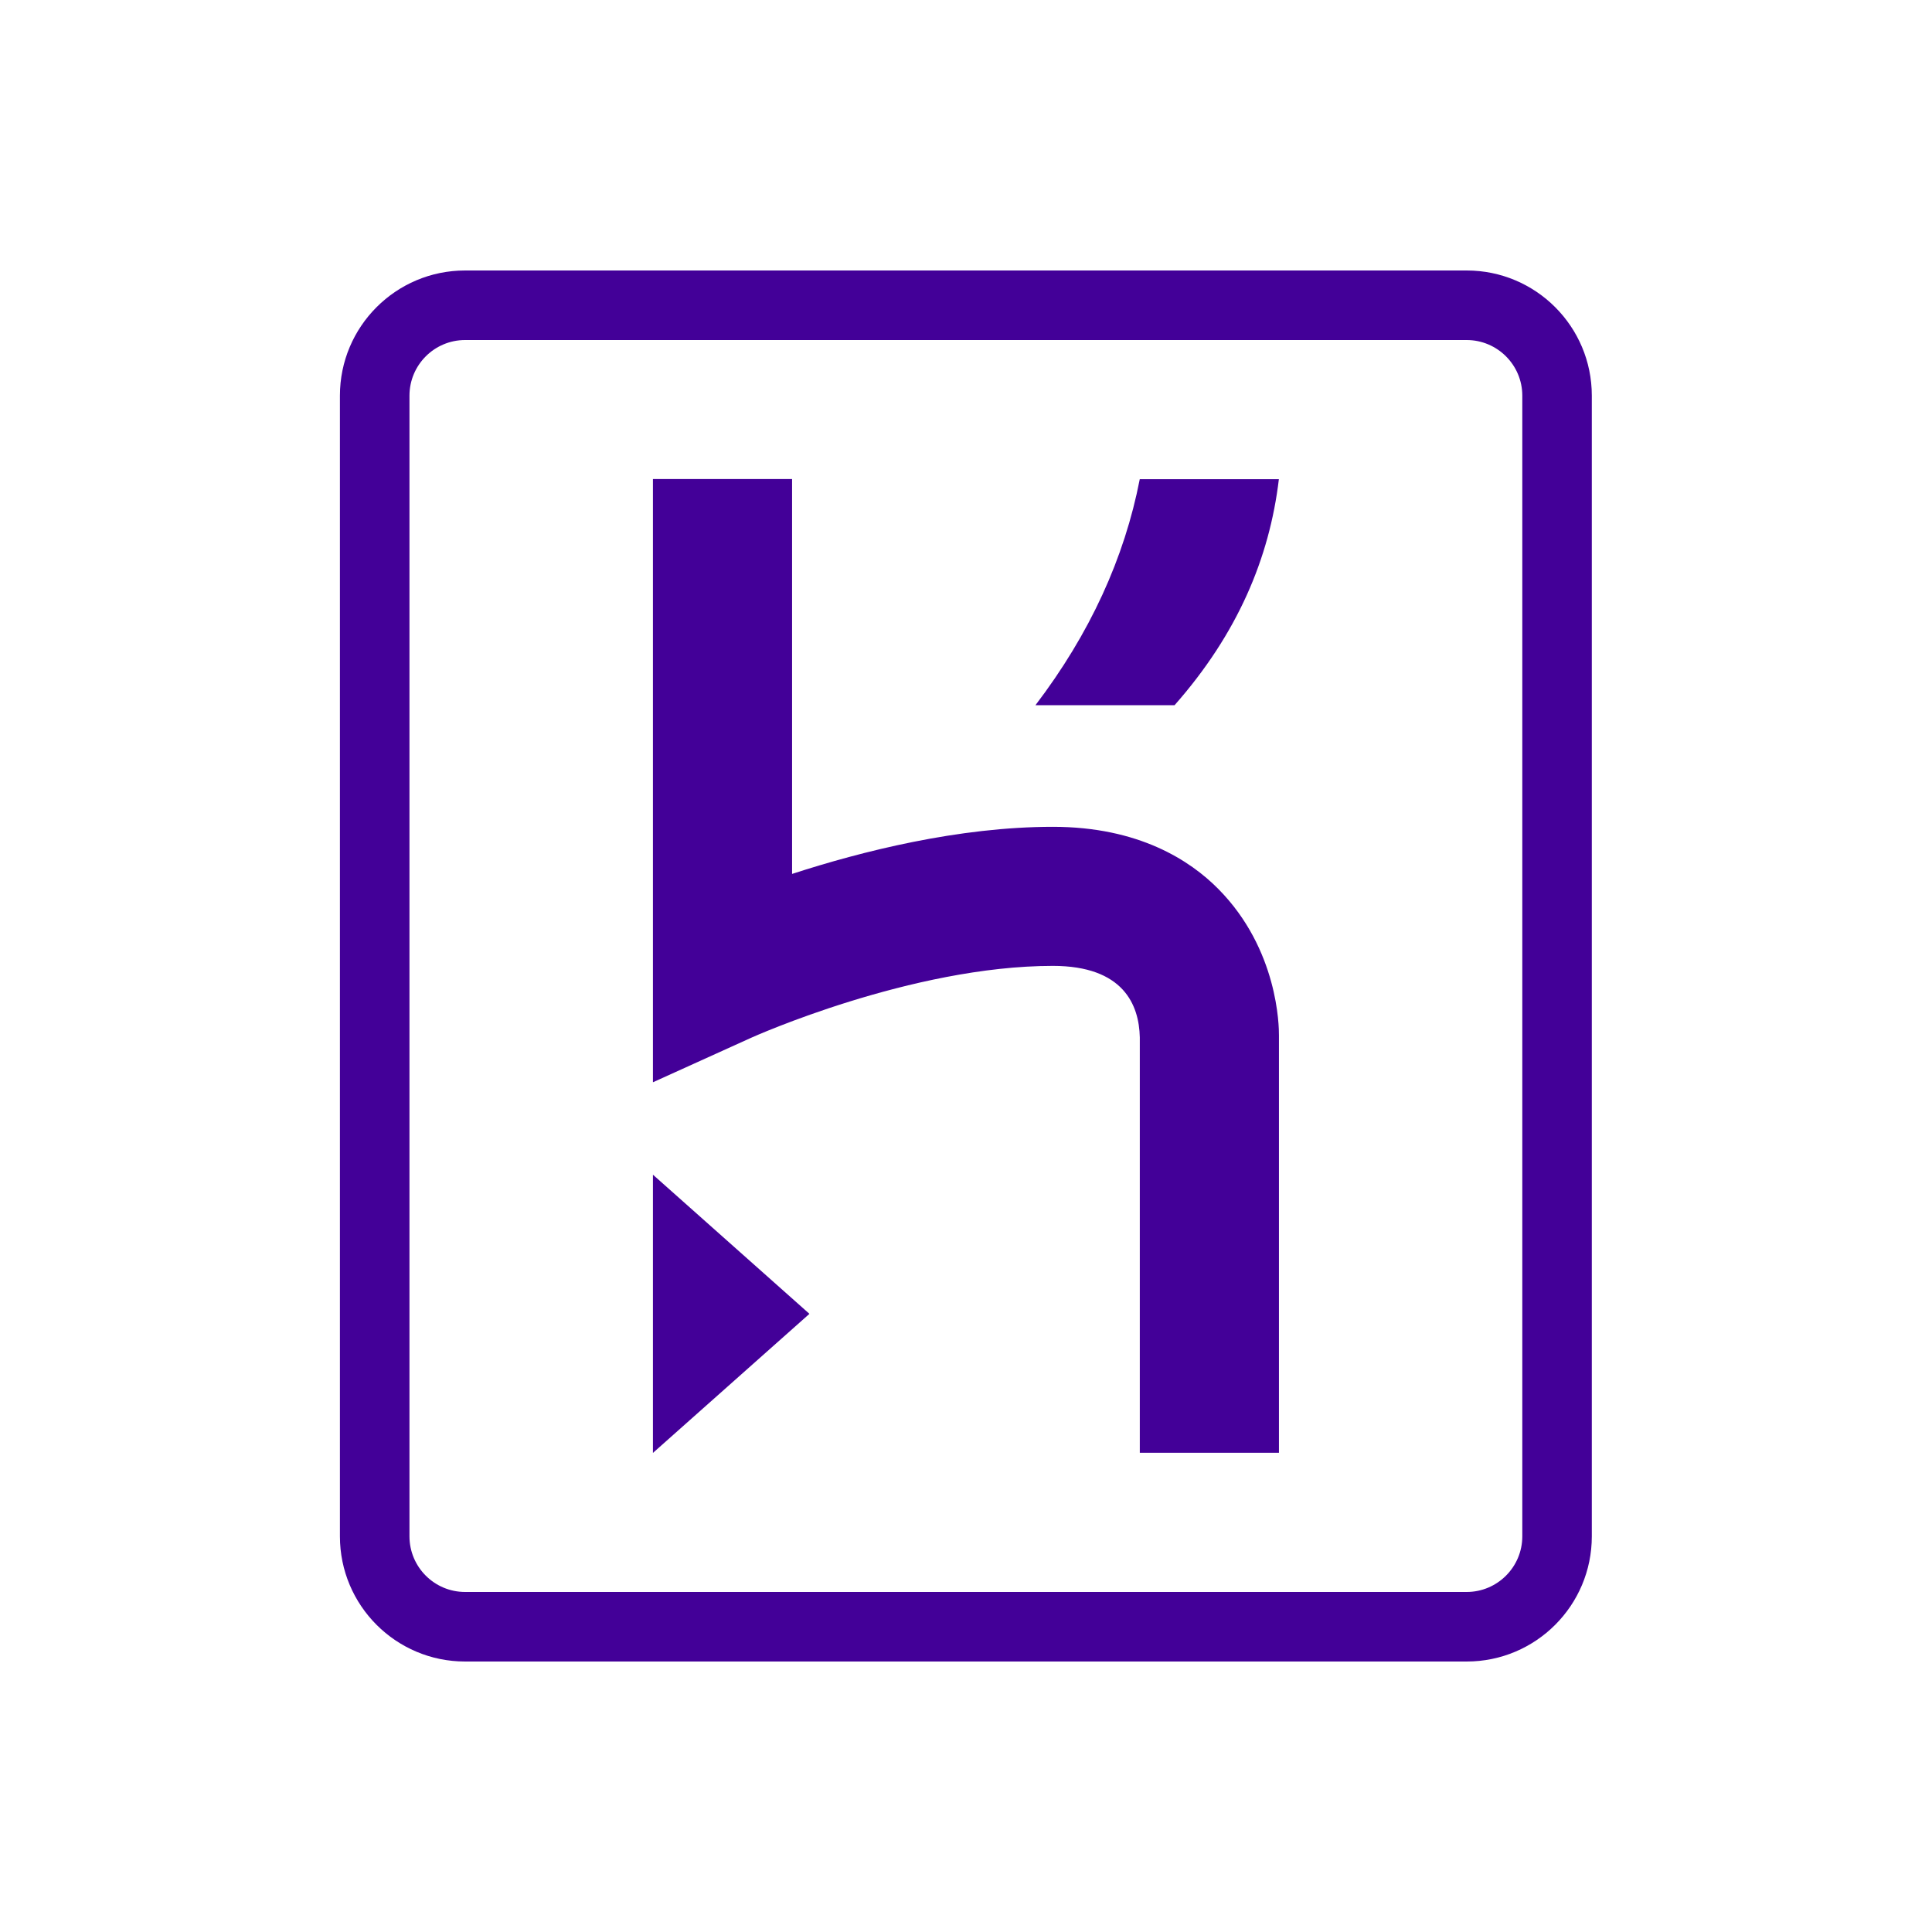 <svg width="50" height="50" viewBox="0 0 50 50" fill="none" xmlns="http://www.w3.org/2000/svg">
<g style="mix-blend-mode:luminosity">
<path d="M37.957 7H12.037C10.248 7 8.797 8.451 8.797 10.24V39.76C8.797 41.549 10.248 43 12.037 43H37.957C39.746 43 41.196 41.549 41.196 39.76V10.24C41.196 8.451 39.746 7 37.957 7ZM39.397 39.76C39.397 40.555 38.751 41.2 37.957 41.2H12.037C11.242 41.2 10.597 40.555 10.597 39.76V10.24C10.597 9.445 11.242 8.8 12.037 8.8H37.957C38.751 8.8 39.397 9.445 39.397 10.24V39.76Z" fill="#430098"/>
<path d="M16.898 37.601L20.948 34.002L16.898 30.401V37.601Z" fill="#430098"/>
<path d="M31.531 23.007C30.805 22.272 29.474 21.398 27.249 21.398C24.808 21.398 22.296 22.033 20.499 22.617V12.397H16.898V28.009L19.441 26.857C19.482 26.838 23.587 24.997 27.248 24.997C29.075 24.997 29.48 26.007 29.498 26.847V37.598H33.099V26.798C33.101 26.568 33.08 24.572 31.531 23.007Z" fill="#430098"/>
<path d="M26.797 18.251H30.397C32.026 16.405 32.854 14.445 33.097 12.401H29.497C29.1 14.441 28.211 16.394 26.797 18.251Z" fill="#430098"/>
</g>
</svg>
